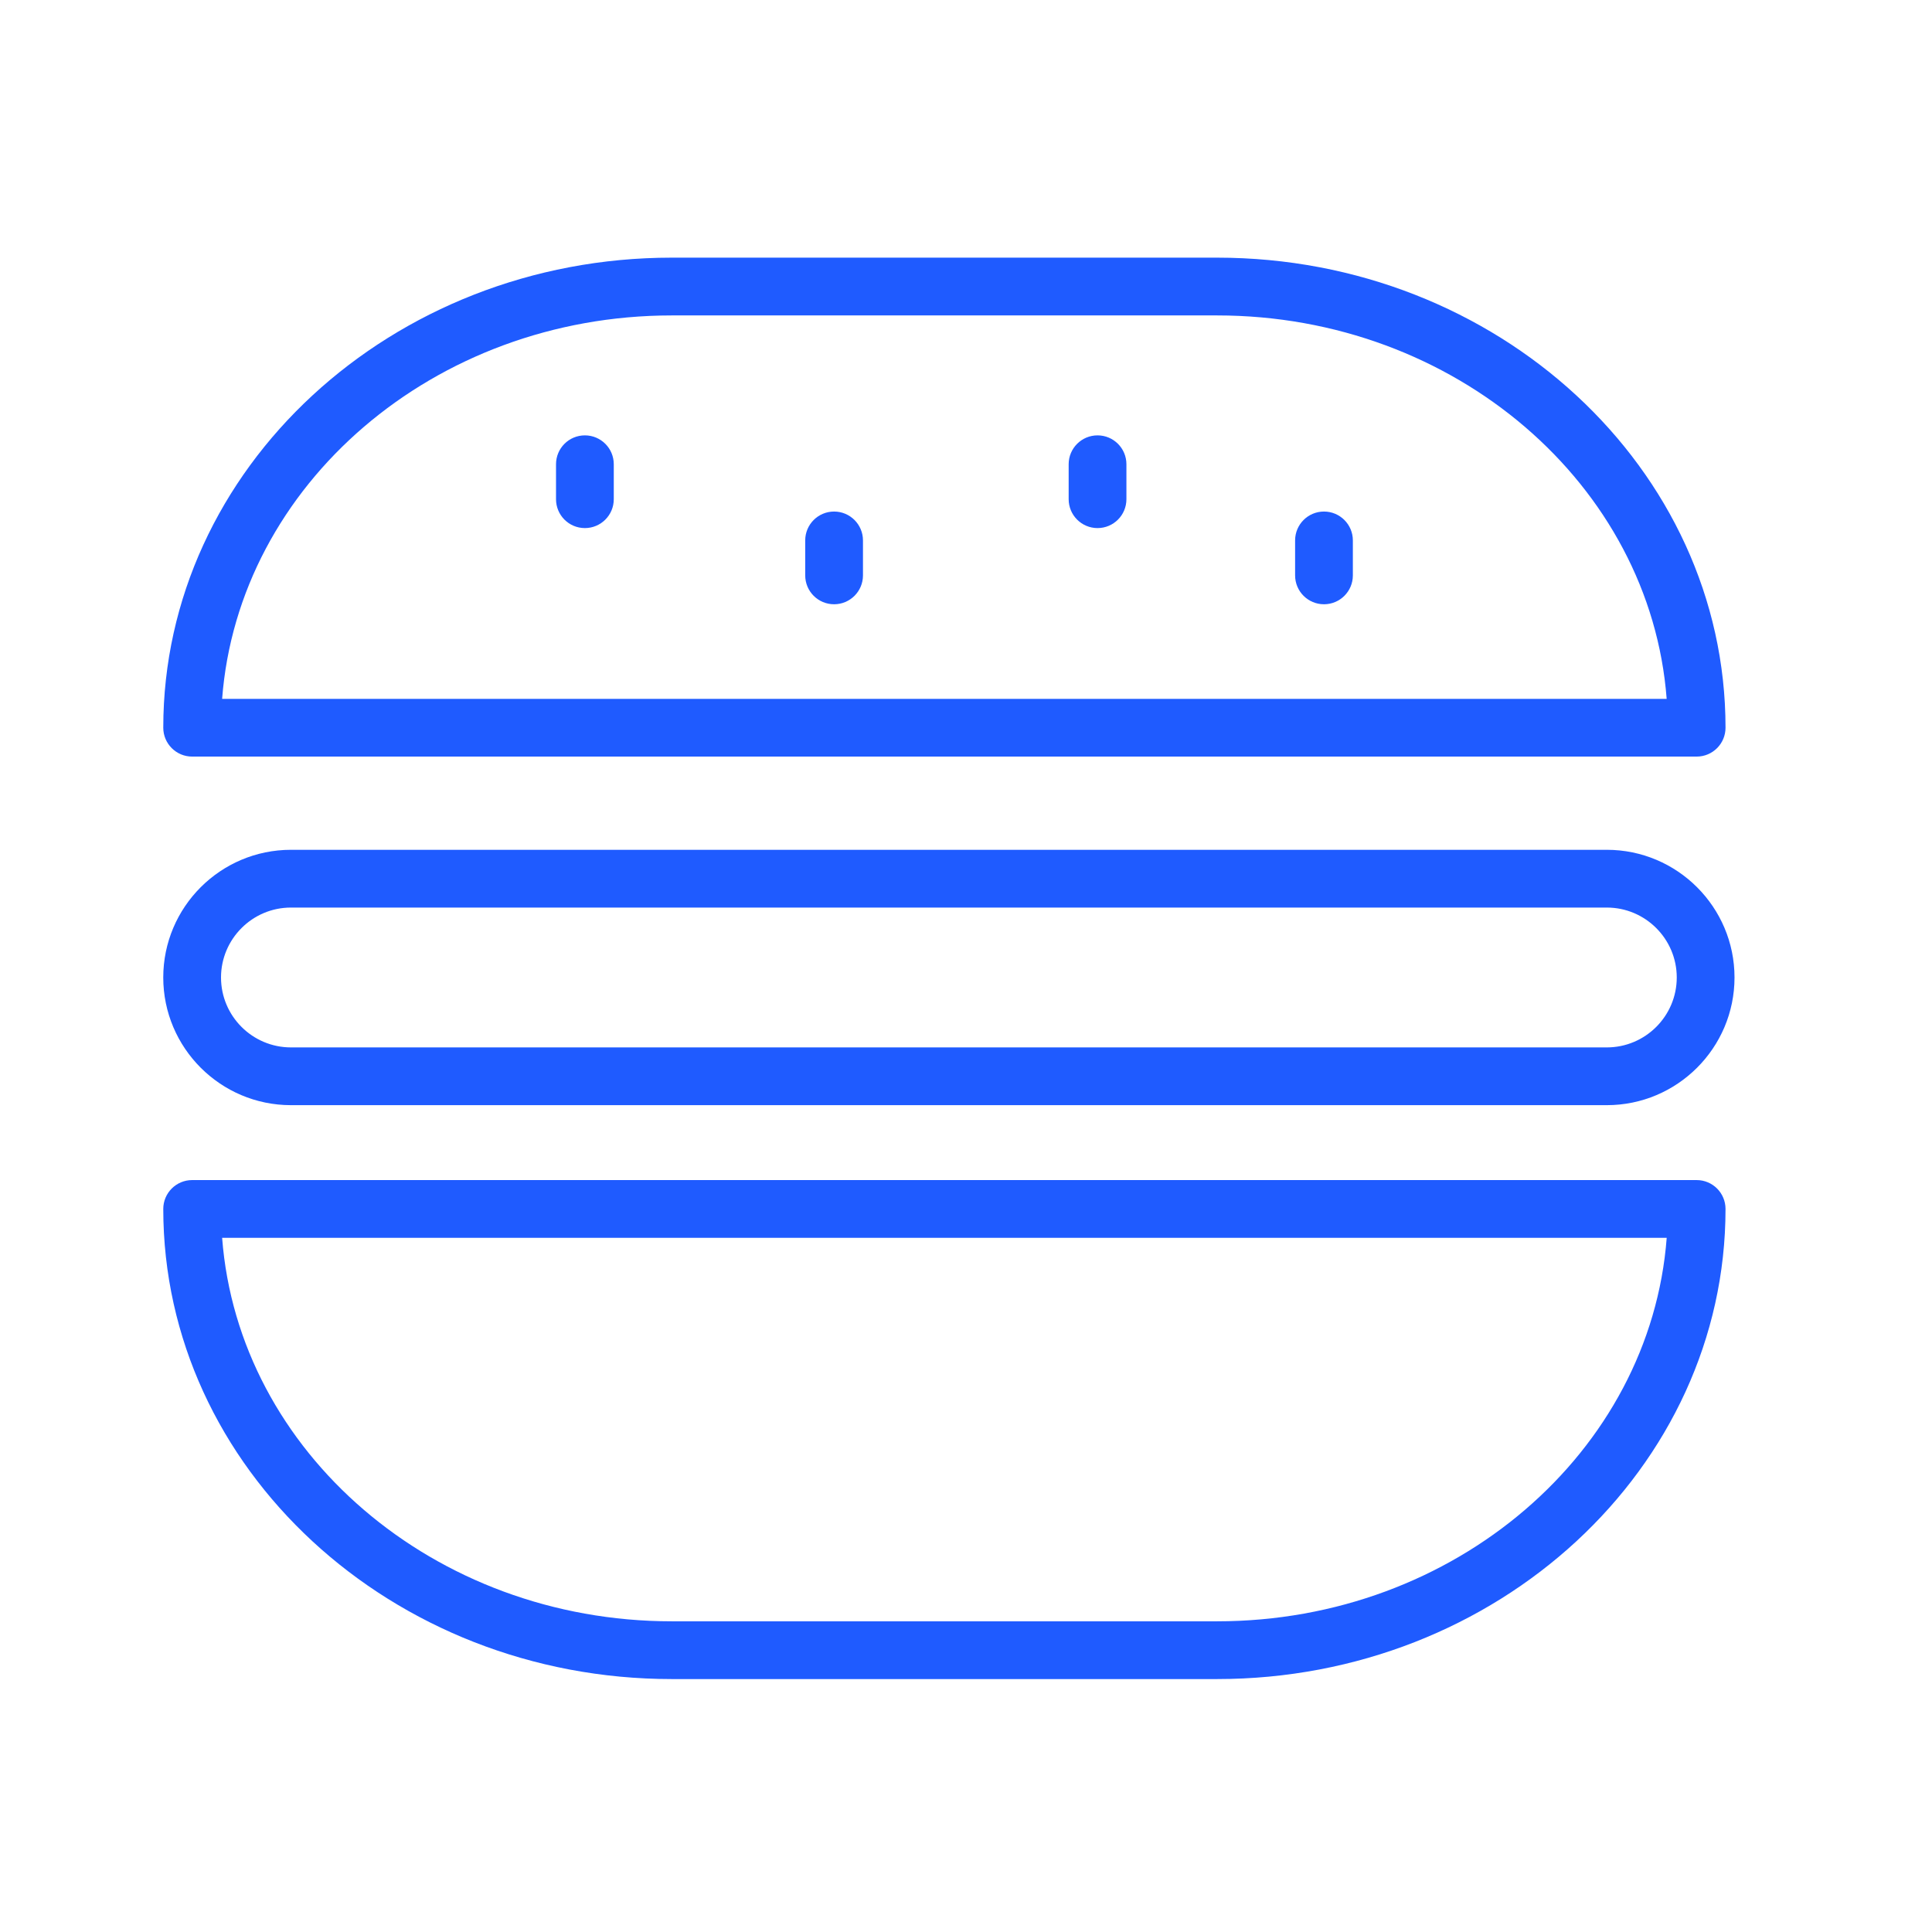 <?xml version="1.0" encoding="UTF-8"?> <svg xmlns="http://www.w3.org/2000/svg" viewBox="1949.823 2449.824 100.353 100.352" width="100.353" height="100.352"><path fill="#1f5bff" stroke="none" fill-opacity="1" stroke-width="1" stroke-opacity="1" color="rgb(51, 51, 51)" font-size-adjust="none" id="tSvg37a001dc14" title="Path 13" d="M 1959.804 2489.123 C 1985.853 2489.123 2011.902 2489.123 2037.951 2489.123 C 2038.78 2489.123 2039.451 2488.452 2039.451 2487.623 C 2039.451 2474.16 2027.603 2463.207 2013.041 2463.207 C 2003.6 2463.207 1994.159 2463.207 1984.717 2463.207 C 1970.153 2463.207 1958.304 2474.16 1958.304 2487.623C 1958.304 2488.452 1958.976 2489.123 1959.804 2489.123Z M 1984.717 2466.208 C 1994.159 2466.208 2003.6 2466.208 2013.041 2466.208 C 2025.398 2466.208 2035.55 2475.013 2036.394 2486.124 C 2011.383 2486.124 1986.372 2486.124 1961.361 2486.124C 1962.206 2475.012 1972.359 2466.208 1984.717 2466.208Z"></path><path fill="#1f5bff" stroke="none" fill-opacity="1" stroke-width="1" stroke-opacity="1" color="rgb(51, 51, 51)" font-size-adjust="none" id="tSvg86be4c3f57" title="Path 14" d="M 2037.951 2511.12 C 2011.902 2511.12 1985.853 2511.12 1959.804 2511.12 C 1958.976 2511.12 1958.304 2511.791 1958.304 2512.62 C 1958.304 2526.085 1970.153 2537.039 1984.717 2537.039 C 1994.159 2537.039 2003.6 2537.039 2013.041 2537.039 C 2027.603 2537.039 2039.451 2526.085 2039.451 2512.62C 2039.451 2511.791 2038.78 2511.12 2037.951 2511.12Z M 2013.041 2534.039 C 2003.6 2534.039 1994.159 2534.039 1984.717 2534.039 C 1972.359 2534.039 1962.206 2525.234 1961.361 2514.12 C 1986.373 2514.12 2011.384 2514.12 2036.396 2514.12C 2035.552 2525.234 2025.399 2534.039 2013.041 2534.039Z"></path><path fill="#1f5bff" stroke="none" fill-opacity="1" stroke-width="1" stroke-opacity="1" color="rgb(51, 51, 51)" font-size-adjust="none" id="tSvg1563e86c553" title="Path 15" d="M 1964.936 2507.229 C 1987.719 2507.229 2010.502 2507.229 2033.285 2507.229 C 2036.942 2507.229 2039.918 2504.254 2039.918 2500.597 C 2039.918 2496.94 2036.942 2493.965 2033.285 2493.965 C 2010.502 2493.965 1987.719 2493.965 1964.936 2493.965 C 1961.278 2493.965 1958.303 2496.94 1958.303 2500.597C 1958.304 2504.254 1961.279 2507.229 1964.936 2507.229Z M 1964.936 2496.965 C 1987.719 2496.965 2010.502 2496.965 2033.285 2496.965 C 2035.287 2496.965 2036.918 2498.594 2036.918 2500.597 C 2036.918 2502.6 2035.288 2504.229 2033.285 2504.229 C 2010.502 2504.229 1987.719 2504.229 1964.936 2504.229 C 1962.933 2504.229 1961.303 2502.6 1961.303 2500.597C 1961.304 2498.594 1962.933 2496.965 1964.936 2496.965Z"></path><path fill="#1f5bff" stroke="none" fill-opacity="1" stroke-width="1" stroke-opacity="1" color="rgb(51, 51, 51)" font-size-adjust="none" id="tSvge43799260e" title="Path 16" d="M 1993.148 2476.395 C 1992.318 2476.395 1991.648 2477.066 1991.648 2477.895 C 1991.648 2478.5 1991.648 2479.106 1991.648 2479.711 C 1991.648 2480.54 1992.318 2481.211 1993.148 2481.211 C 1993.976 2481.211 1994.648 2480.54 1994.648 2479.711 C 1994.648 2479.106 1994.648 2478.5 1994.648 2477.895C 1994.648 2477.067 1993.976 2476.395 1993.148 2476.395Z"></path><path fill="#1f5bff" stroke="none" fill-opacity="1" stroke-width="1" stroke-opacity="1" color="rgb(51, 51, 51)" font-size-adjust="none" id="tSvg14f27043c60" title="Path 17" d="M 2018.594 2476.395 C 2017.765 2476.395 2017.094 2477.066 2017.094 2477.895 C 2017.094 2478.5 2017.094 2479.106 2017.094 2479.711 C 2017.094 2480.54 2017.765 2481.211 2018.594 2481.211 C 2019.423 2481.211 2020.094 2480.54 2020.094 2479.711 C 2020.094 2479.106 2020.094 2478.5 2020.094 2477.895C 2020.094 2477.067 2019.422 2476.395 2018.594 2476.395Z"></path><path fill="#1f5bff" stroke="none" fill-opacity="1" stroke-width="1" stroke-opacity="1" color="rgb(51, 51, 51)" font-size-adjust="none" id="tSvg1278346faf8" title="Path 18" d="M 1980.204 2472.438 C 1979.374 2472.438 1978.704 2473.109 1978.704 2473.938 C 1978.704 2474.543 1978.704 2475.149 1978.704 2475.754 C 1978.704 2476.583 1979.374 2477.254 1980.204 2477.254 C 1981.033 2477.254 1981.704 2476.583 1981.704 2475.754 C 1981.704 2475.149 1981.704 2474.543 1981.704 2473.938C 1981.704 2473.109 1981.033 2472.438 1980.204 2472.438Z"></path><path fill="#1f5bff" stroke="none" fill-opacity="1" stroke-width="1" stroke-opacity="1" color="rgb(51, 51, 51)" font-size-adjust="none" id="tSvg72b7dc54b4" title="Path 19" d="M 2006.832 2472.438 C 2006.004 2472.438 2005.332 2473.109 2005.332 2473.938 C 2005.332 2474.543 2005.332 2475.149 2005.332 2475.754 C 2005.332 2476.583 2006.004 2477.254 2006.832 2477.254 C 2007.661 2477.254 2008.332 2476.583 2008.332 2475.754 C 2008.332 2475.149 2008.332 2474.543 2008.332 2473.938C 2008.332 2473.109 2007.661 2472.438 2006.832 2472.438Z"></path><defs> </defs></svg> 